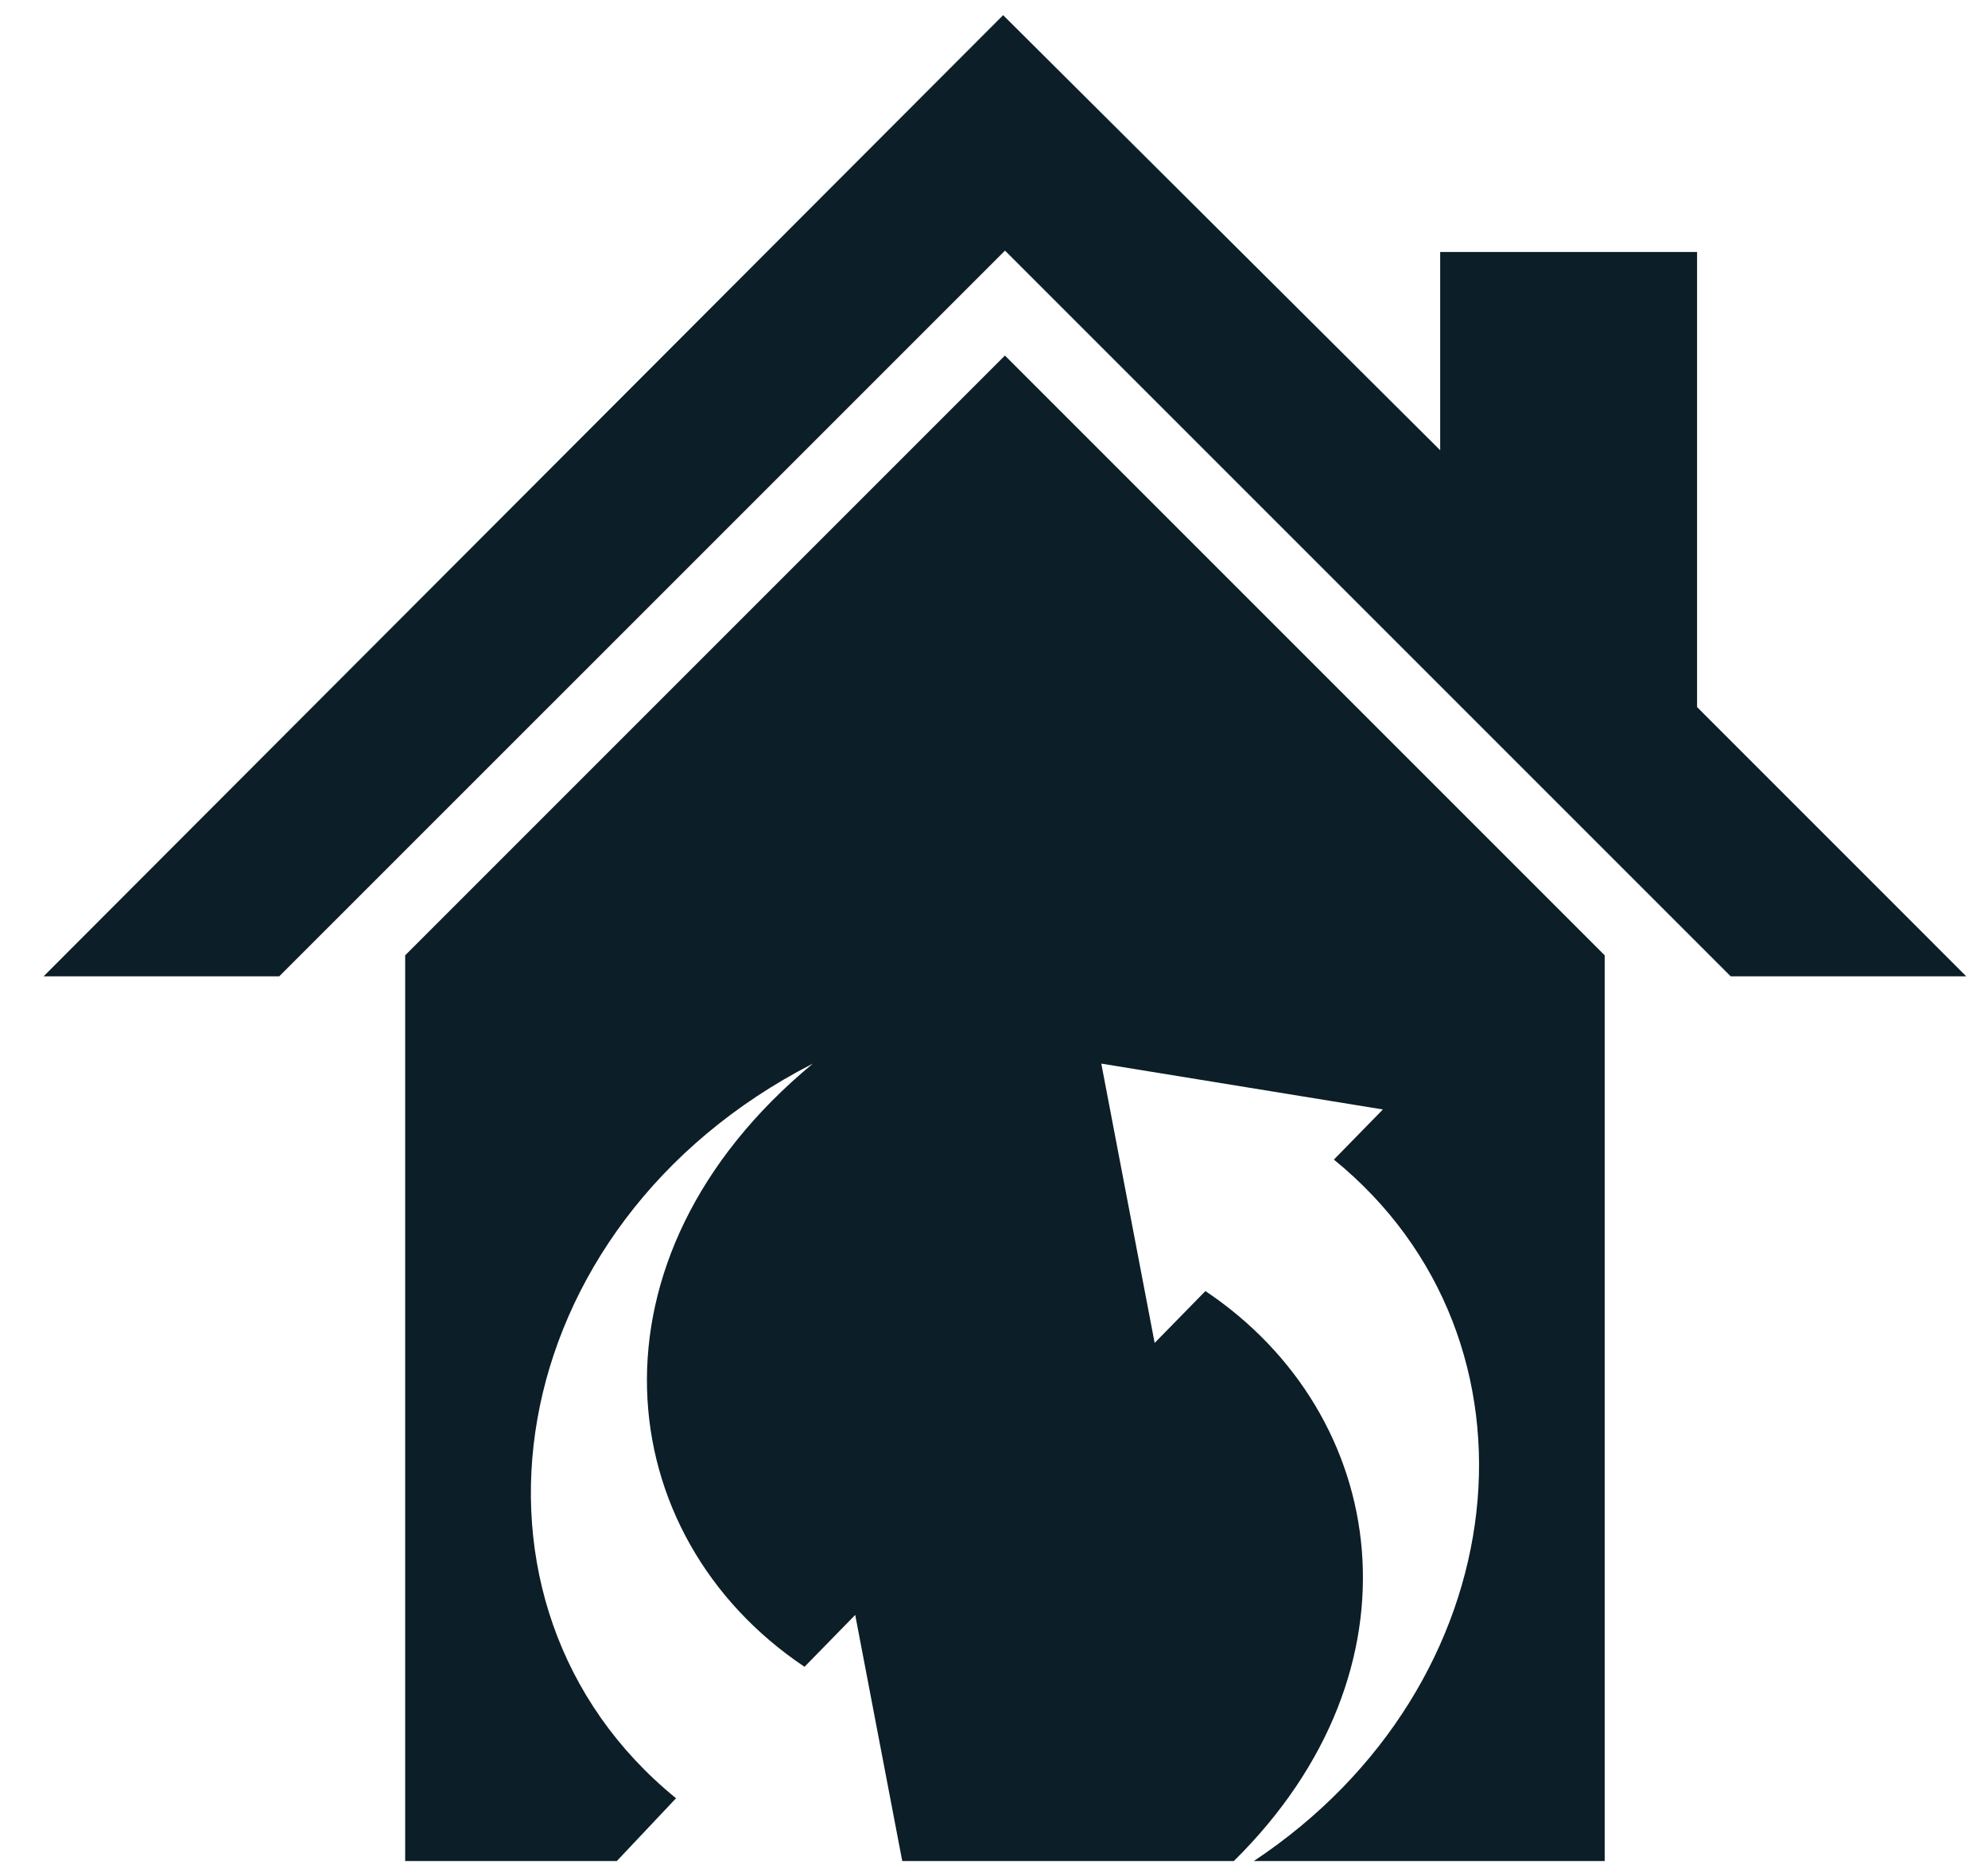 <svg width="32" height="30" viewBox="0 0 32 30" fill="none" xmlns="http://www.w3.org/2000/svg">
<path fill-rule="evenodd" clip-rule="evenodd" d="M31.65 15.715L27.317 11.381V4.056H23.182V7.247L16.147 0.244L0.702 15.715H4.495L16.177 4.034L27.858 15.715H31.65ZM6.522 29.955V15.377L16.176 5.723L25.83 15.377V29.955H20.183C24.44 27.128 25.048 21.573 21.471 18.665L22.26 17.858L17.727 17.12L18.586 21.616L19.403 20.781C22.377 22.774 22.991 26.866 19.861 29.955H14.523L13.766 25.994L12.95 26.829C9.8 24.719 9.296 20.254 13.084 17.12C8.014 19.717 7.063 25.84 10.882 28.945L9.929 29.955H6.522V29.955Z" fill="#0C1E27"/>
</svg>
